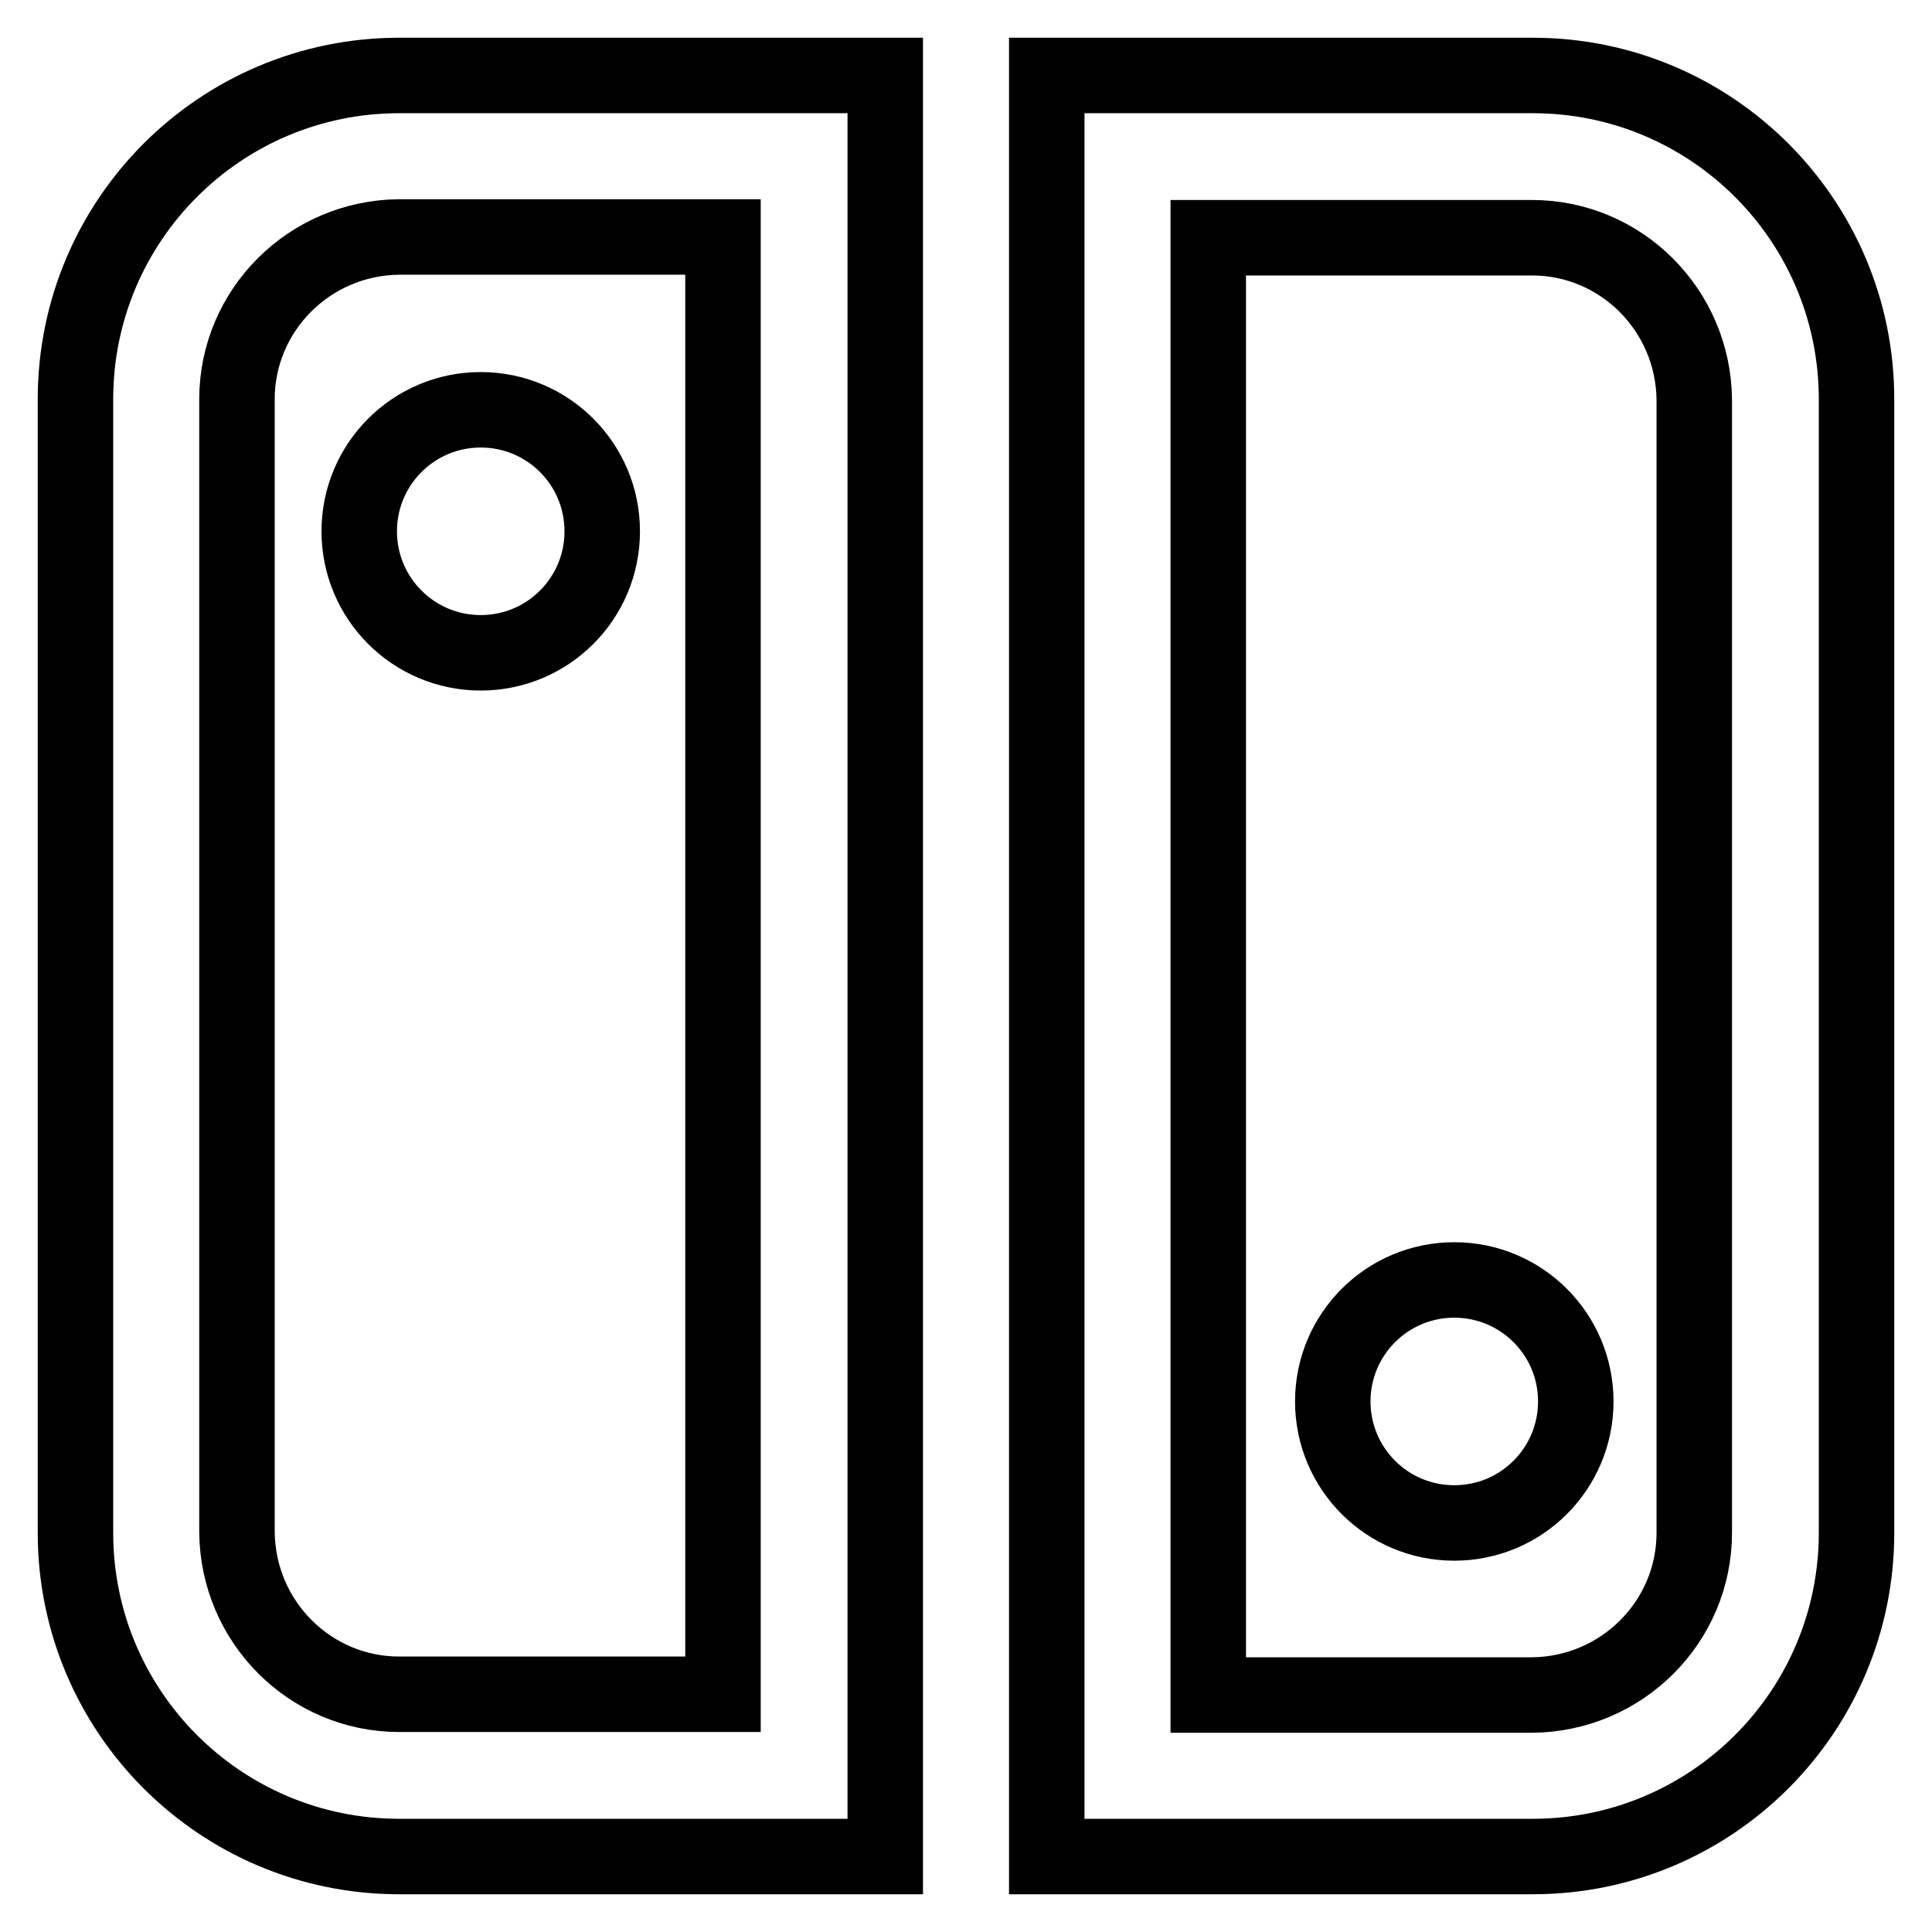 <?xml version="1.0" encoding="utf-8"?>
<!-- Svg Vector Icons : http://www.onlinewebfonts.com/icon -->
<!DOCTYPE svg PUBLIC "-//W3C//DTD SVG 1.1//EN" "http://www.w3.org/Graphics/SVG/1.1/DTD/svg11.dtd">
<svg version="1.1" xmlns="http://www.w3.org/2000/svg" xmlns:xlink="http://www.w3.org/1999/xlink" x="0px" y="0px" viewBox="0 0 256 256" enable-background="new 0 0 256 256" xml:space="preserve">
<g> <path stroke-width="10" fill-opacity="0" stroke="#000000"  d="M47.6,70.4c0,8.9,7.2,16.1,16.1,16.1s16.1-7.2,16.1-16.1c0-8.9-7.2-16.1-16.1-16.1S47.6,61.5,47.6,70.4z  M176.6,185.7c0,8.9,7.2,16.1,16.1,16.1c8.9,0,16.1-7.2,16.1-16.1c0-8.9-7.2-16.1-16.1-16.1C183.8,169.6,176.6,176.8,176.6,185.7z  M203.1,10h-64.4v236h64.4c23.7,0,42.9-19.2,42.9-42.9V52.9C246,29.2,226.8,10,203.1,10z M224.5,203.1c0,11.8-9.6,21.4-21.5,21.5 h-42.9V31.5h42.9c11.8,0,21.4,9.6,21.5,21.5V203.1z M10,52.9v150.2c0,23.7,19.2,42.9,42.9,42.9l0,0h64.4V10H52.9 C29.2,10,10,29.2,10,52.9z M95.8,224.5H52.9c-11.8,0-21.4-9.6-21.5-21.5V52.9c0-11.8,9.6-21.4,21.5-21.5h42.9V224.5z"/></g>
</svg>